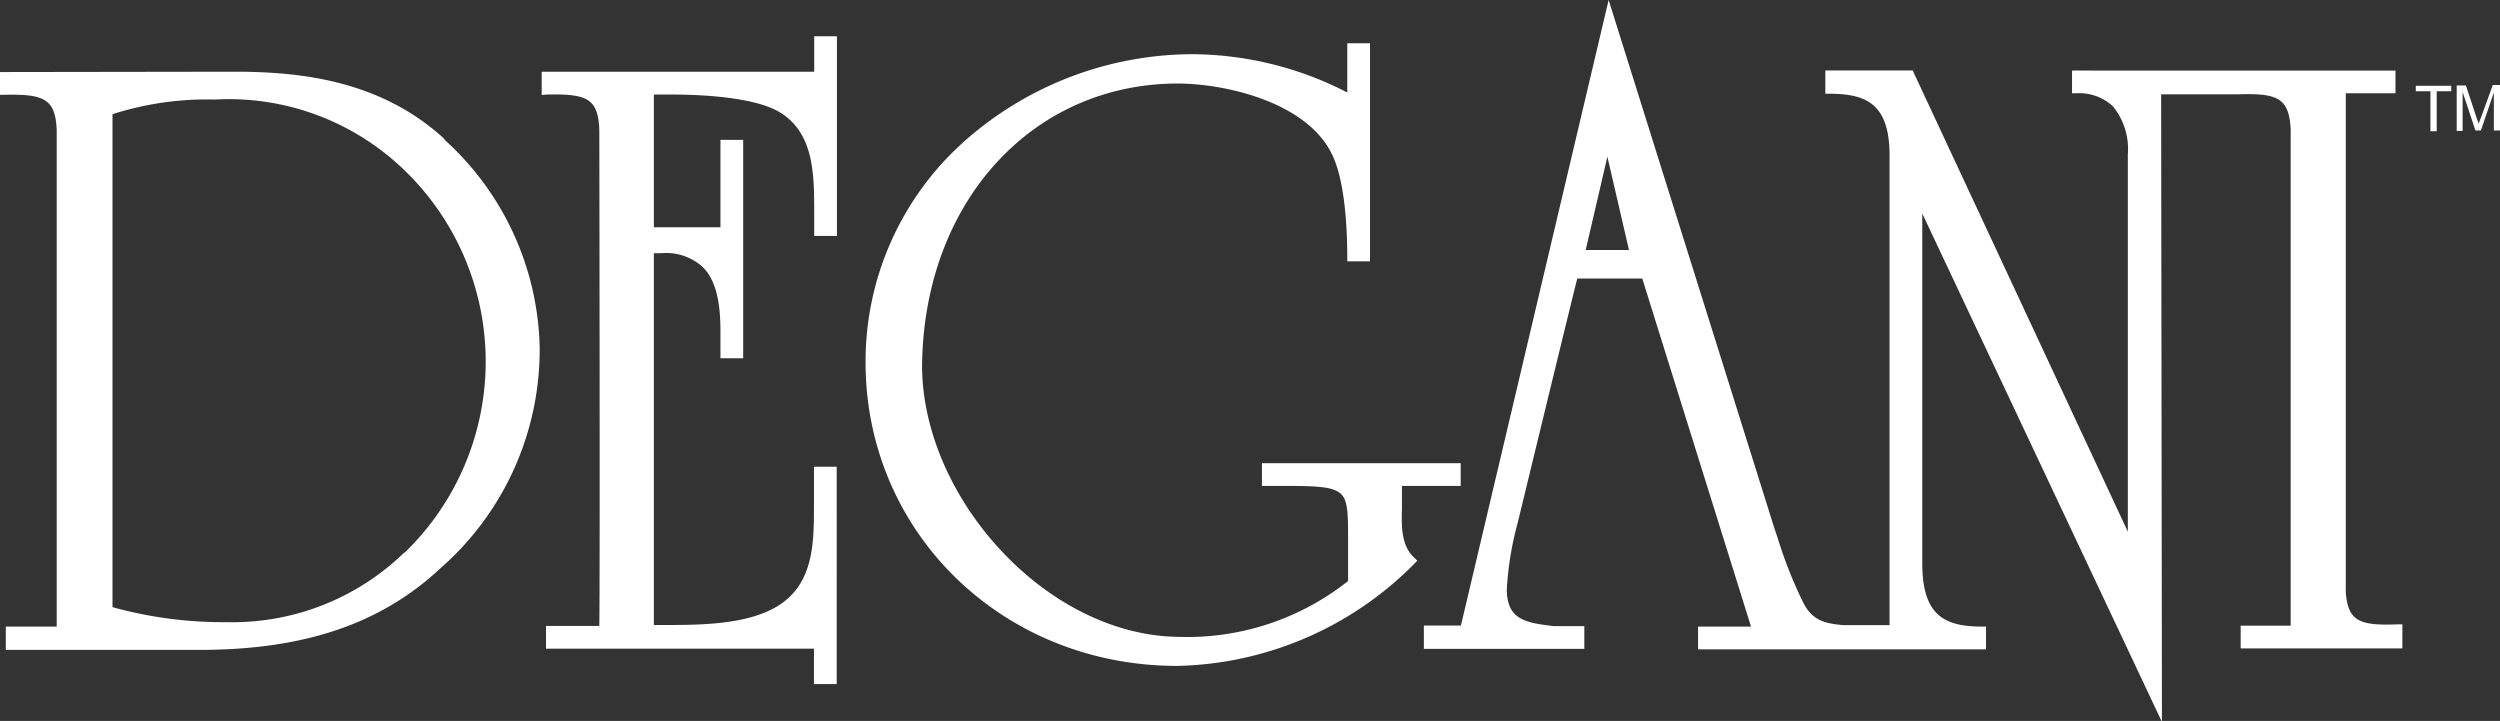 <svg xmlns="http://www.w3.org/2000/svg" viewBox="0 0 220 63.44"><rect x="0" y="0" width="220" height="63.44" fill="#333333" stroke="none"/><defs><style>.cls-1{fill:#fff;}</style></defs><g id="Layer_2" data-name="Layer 2"><g id="Layer_1-2" data-name="Layer 1"><path class="cls-1" d="M35.57,48.63A21.69,21.69,0,0,1,20,54.75,36.5,36.5,0,0,1,9.9,53.43l0-43.38a27.11,27.11,0,0,1,9-1.29A22.22,22.22,0,0,1,35.61,15a23.39,23.39,0,0,1,0,33.63m3.52-36.38C33.45,7,26.26,6.31,20.65,6.31L0,6.34v2H.37c3.48-.07,4.51.33,4.62,3.12,0,0,0,39.68,0,43.68H.51v2.05l17.06,0c9.24,0,16-2.31,21.23-7.22a25.55,25.55,0,0,0,8.69-19.47,25.36,25.36,0,0,0-8.4-18.23"/><path class="cls-1" d="M48.11,8.32c3.49-.07,4.52.3,4.63,3.09,0,0,.07,39.68,0,43.67l-4.69,0v2l23.58,0v3.12h2V41.07h-2v3c0,3.59.07,7.3-3.27,9.31-2.75,1.62-6.82,1.62-10.08,1.62h-.74l0-32.72h.66a4.8,4.8,0,0,1,3.63,1.21c1.39,1.36,1.57,3.78,1.57,5.72v2.32h2l0-19.22h-2V20H57.54V8.32h1.61c2.09,0,7.19.15,9.5,1.58,3,1.84,3,5.5,3,8.8v2.06h2l0-17.57h-2V6.31H47.67V8.36Z"/><path class="cls-1" d="M103.6,58.6a30.21,30.21,0,0,0,20.87-9l.25-.26-.25-.25c-1.18-1.07-1.14-2.79-1.1-4.33v-2l5.17,0v-2l-17.49,0v2H113c3,0,4.33.08,5,.7s.63,2,.63,4.58v3.09a22.77,22.77,0,0,1-15,4.91c-5.32-.07-10.85-2.71-15.26-7.3-4.65-4.84-7.37-11.18-7.22-17,.33-14.12,9.76-24.35,22.44-24.39,4.33,0,11.56,1.69,13.68,6.35,1.18,2.49,1.29,7.08,1.29,8.91V23h2V3.81h-2V8.14A30,30,0,0,0,105,4.77,30.34,30.34,0,0,0,84.9,12.4a25.94,25.94,0,0,0-8.73,19.47c0,15,12.06,26.73,27.43,26.73"/><path class="cls-1" d="M139.54,22l1.91-8.21,1.9,8.21Zm66.89,29.89s0-39.68,0-43.68h4.37v-2H182.34v2h.36a4.33,4.33,0,0,1,3.23,1.14,5.93,5.93,0,0,1,1.32,4.22v0l0,33.22L168.4,6.38l-.07-.18h-7.7V8.25H161c3.27,0,5.28.92,5.28,5.43l0,41.33H162.2c-1.76-.15-2.71-.48-3.48-1.91a38.56,38.56,0,0,1-2.24-5.61l-.4-1.21L141.56,0l-13,55.05h-3.26V57.1l14.12,0v-2H137l-.26,0c-2.38-.29-4.14-.51-4.14-3.23a27.84,27.84,0,0,1,.95-5.83s4.62-19.07,5.25-21.53h5.72l9.57,30.63h-4.66v2h25.34v-2h-.33c-3.26,0-5.24-.92-5.28-5.43l0-30.92,21.09,44.74-.07-55.23h6.75c3.48-.11,4.51.3,4.65,3.09,0,0,0,39.68,0,43.67h-4.4v2h14.23V54.94h-.37c-3.45.14-4.47-.26-4.62-3"/><polygon class="cls-1" points="212.59 8.03 213.88 8.03 213.88 11.55 214.43 11.55 214.43 8.03 215.71 8.03 215.71 7.55 212.59 7.55 212.59 8.03"/><path class="cls-1" d="M219.34,7.55l-1,2.76a4.89,4.89,0,0,0-.22.62c0-.15-.11-.33-.19-.59L217,7.52h-.81v4h.52V8.1l1.13,3.38h.48l1.14-3.34v3.34H220v-4h-.66Z"/></g></g></svg>